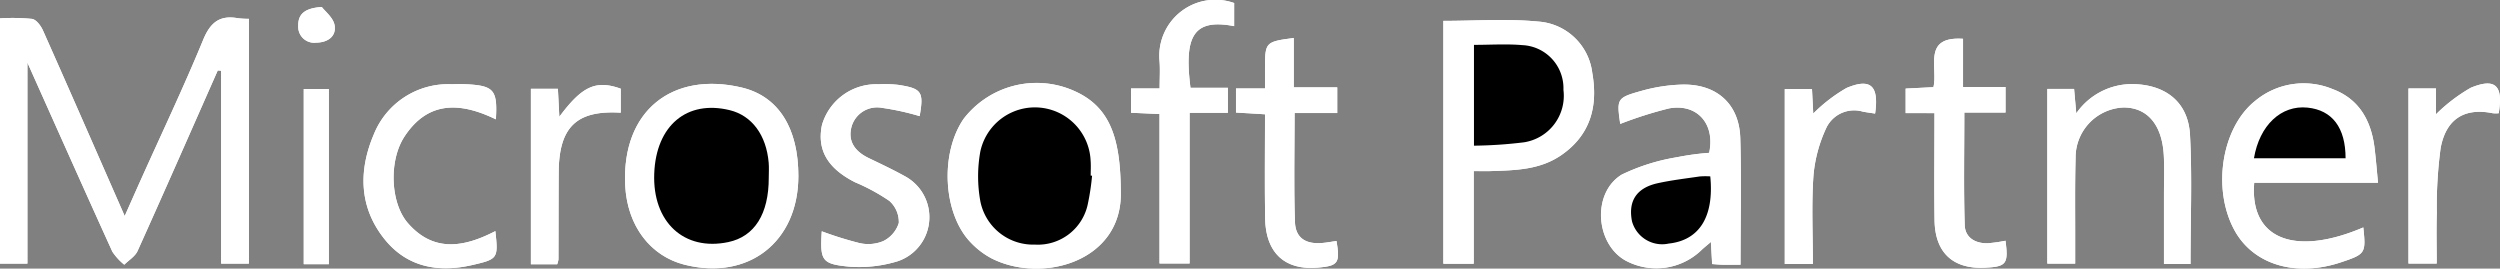 <?xml version="1.0" encoding="UTF-8"?>
<svg xmlns="http://www.w3.org/2000/svg" width="227.993" height="24.498" viewBox="0 0 227.993 24.498">
  <rect x="0" y="0" width="227.993" height="24.498" fill="#808080" stroke="none"/>
  <g id="microsoft-partner-4_1_" data-name="microsoft-partner-4 (1)" transform="translate(0 -54.563)" style="isolation: isolate">
    <path id="Path_3199" data-name="Path 3199" d="M19.859,60.986l.308.026V78.6H22.7V56.28a8.37,8.37,0,0,1-.994-.055c-1.669-.3-2.521.378-3.181,1.981-1.758,4.27-3.744,8.445-5.637,12.659-.5,1.108-.988,2.221-1.514,3.4C8.85,68.522,6.406,62.925,3.923,57.346c-.192-.432-.617-1-1-1.059A18.425,18.425,0,0,0,0,56.237V78.6H2.5V60.27c2.662,5.944,5.183,11.6,7.748,17.244A5.272,5.272,0,0,0,11.333,78.7c.413-.413.989-.753,1.214-1.251C15.016,71.977,17.431,66.479,19.859,60.986Zm111.771-4.518V78.616H134.4V70.167c.651,0,1.1.013,1.54,0,2.24-.076,4.483-.1,6.446-1.456,2.682-1.847,3.356-4.493,2.828-7.479a5.335,5.335,0,0,0-4.925-4.7C137.448,56.254,134.56,56.468,131.631,56.468Zm27.1,22.237c0-3.995.09-7.778-.028-11.555-.1-3.09-2.123-4.925-5.248-4.874a15.137,15.137,0,0,0-3.8.585c-2.222.622-2.223.723-1.9,3a36.51,36.51,0,0,1,4.429-1.41c2.582-.489,4.253,1.417,3.682,4.05a24.086,24.086,0,0,0-2.934.4,18.362,18.362,0,0,0-5.038,1.585c-2.722,1.664-2.409,6.281.331,7.828a5.924,5.924,0,0,0,6.9-.911c.254-.246.535-.463.9-.779.043.777.077,1.36.113,2.019.367.024.656.054.945.06C157.584,78.712,158.074,78.7,158.731,78.7Zm56.8-3.4c-6.259,2.676-10.382,1.064-9.949-4.077h11.29c-.115-1.175-.193-2.157-.31-3.135-.3-2.5-1.393-4.5-3.844-5.41a6.906,6.906,0,0,0-7.047,1.078c-3.081,2.461-3.942,8.06-1.881,11.814,1.721,3.134,5.592,4.291,9.725,2.9C215.729,77.733,215.775,77.659,215.529,75.3ZM72.808,70.625c.005-4.345-1.785-7.278-5.169-8.077-6.311-1.491-10.944,2.11-10.621,8.9.179,3.761,2.339,6.477,5.4,7.253C68.24,80.177,72.8,76.635,72.808,70.625Zm29.407,1.435c-.029-4.868-.946-7.75-4.275-9.213A8.406,8.406,0,0,0,87.885,65.4c-2.174,3.157-1.889,8.648.633,11.267a7.4,7.4,0,0,0,1.875,1.442C94.936,80.457,102.36,78.478,102.215,72.06Zm97.554,6.579c0-4.031.16-7.912-.051-11.773-.164-3-2.22-4.571-5.18-4.634a6.189,6.189,0,0,0-5.191,2.669c-.08-.9-.138-1.566-.2-2.23h-2.44V78.6h2.54c0-.642,0-1.183,0-1.722.008-2.64-.032-5.282.036-7.92a4.561,4.561,0,0,1,4.367-4.594c2.177-.007,3.534,1.579,3.68,4.39.064,1.242.013,2.49.013,3.736,0,2.027,0,4.055,0,6.147ZM112.551,56.948V54.839a5.113,5.113,0,0,0-6.806,5.29c.061.777.009,1.563.009,2.5h-2.61v2.217l2.6.116V78.589h2.743V64.849h3.491V62.57h-3.411C107.979,57.907,108.8,56.222,112.551,56.948Zm63.869,7.931c0,3.41-.037,6.594.011,9.776.043,2.93,1.665,4.441,4.517,4.324,2.036-.083,2.233-.333,1.952-2.461a13.234,13.234,0,0,1-1.62.23c-1.144.029-2.07-.521-2.1-1.668-.1-3.362-.035-6.731-.035-10.254H182.9V62.5h-3.875V58.1c-3.733-.244-2.274,2.629-2.7,4.411l-2.534.129v2.233ZM121.885,76.54c-.43.063-.861.148-1.3.187-1.492.132-2.437-.448-2.488-1.9-.113-3.268-.035-6.542-.035-9.952h3.89v-2.34H117.99V58.029c-2.589.345-2.62.379-2.623,2.783,0,.571,0,1.142,0,1.821H112.72v2.193l2.647.16c0,3.231-.039,6.362.011,9.492.05,3.156,1.8,4.754,4.81,4.492C122.039,78.809,122.225,78.551,121.885,76.54ZM83.869,65.155c.39-2.221.2-2.522-1.95-2.85a10.712,10.712,0,0,0-1.79-.053,5.157,5.157,0,0,0-5.167,3.717c-.467,2.267.51,3.947,3.016,5.217a17.793,17.793,0,0,1,3.131,1.7,2.573,2.573,0,0,1,.861,2.014,2.754,2.754,0,0,1-1.426,1.657,3.56,3.56,0,0,1-2.172.174,32.594,32.594,0,0,1-3.428-1.071c-.159,2.667-.033,2.986,2.552,3.228a12.005,12.005,0,0,0,4.376-.5,4.238,4.238,0,0,0,.692-7.729c-1.081-.6-2.206-1.131-3.323-1.669-1.21-.583-1.945-1.482-1.586-2.851a2.424,2.424,0,0,1,2.8-1.735A23.257,23.257,0,0,1,83.869,65.155ZM45.175,75.64c-2.819,1.46-5.605,1.983-7.973-.72-1.614-1.843-1.757-5.709-.323-7.9,2.178-3.323,5.158-3.12,8.34-1.574.158-2.677-.18-3.064-2.681-3.2-.447-.024-.9-.015-1.346,0a7.31,7.31,0,0,0-7.1,4.559c-1.411,3.309-1.363,6.67.987,9.584,2.056,2.548,4.9,3.056,7.988,2.342C45.418,78.192,45.443,78.127,45.175,75.64Zm5.64,3.021a2.41,2.41,0,0,0,.117-.434c.009-2.644.005-5.287.021-7.932.024-4.146,1.623-5.7,5.659-5.455V62.652c-2.265-.807-3.521-.236-5.6,2.562-.046-.9-.087-1.709-.13-2.552H48.418v16Zm114.514-.025c0-2.747-.135-5.436.053-8.1a12.846,12.846,0,0,1,1.2-4.372,2.812,2.812,0,0,1,3.319-1.414c.366.066.735.115,1.1.172.368-2.523-.388-3.264-2.6-2.336a14.4,14.4,0,0,0-3.041,2.336c-.033-.628-.075-1.451-.115-2.231h-2.483V78.637Zm54.316-16.008V78.593h2.574c0-1.6-.038-3.1.009-4.587a40,40,0,0,1,.349-5.947c.5-2.688,2.219-3.692,4.755-3.173a2.74,2.74,0,0,0,.542,0c.43-2.51-.3-3.252-2.544-2.323a15.318,15.318,0,0,0-3.178,2.42V62.628ZM29.989,78.656V62.683H27.7V78.656ZM29.348,55.2c-1.583.1-2.176.668-2.149,1.731a1.453,1.453,0,0,0,1.634,1.518c1.018-.007,1.857-.544,1.681-1.585C30.4,56.182,29.647,55.6,29.348,55.2Z" transform="translate(0 0)" fill="#fff"></path>
    <path id="Path_3200" data-name="Path 3200" d="M19.86,62.764c-2.429,5.492-4.843,10.991-7.312,16.466-.225.5-.8.838-1.214,1.251a5.3,5.3,0,0,1-1.087-1.188c-2.565-5.64-5.085-11.3-7.748-17.244V80.384H0V58.016a18.426,18.426,0,0,1,2.919.05c.388.063.812.627,1,1.059C6.407,64.7,8.851,70.3,11.372,76.047c.526-1.182,1.016-2.294,1.514-3.4,1.893-4.213,3.879-8.39,5.637-12.659.659-1.6,1.511-2.284,3.181-1.981a8.463,8.463,0,0,0,.994.055V80.384h-2.53V62.791Z" transform="translate(-0.001 -1.779)" fill="#fff"></path>
    <path id="Path_3201" data-name="Path 3201" d="M278.727,58.507c2.929,0,5.817-.214,8.656.062a5.333,5.333,0,0,1,4.925,4.7c.528,2.986-.146,5.633-2.828,7.479-1.964,1.352-4.206,1.379-6.446,1.456-.444.015-.889,0-1.54,0v8.449h-2.766Zm2.792,11.38a40.334,40.334,0,0,0,4.575-.309,4.292,4.292,0,0,0,3.582-4.781,3.931,3.931,0,0,0-3.759-4.08c-1.427-.128-2.874-.024-4.4-.024C281.518,63.731,281.518,66.656,281.518,69.887Z" transform="translate(-147.096 -2.039)" fill="#fff"></path>
    <path id="Path_3202" data-name="Path 3202" d="M321.895,87.323c-.657,0-1.147.007-1.636,0-.29-.005-.579-.035-.945-.059-.037-.659-.07-1.242-.113-2.019-.367.315-.647.534-.9.779a5.924,5.924,0,0,1-6.9.911c-2.741-1.547-3.053-6.164-.331-7.828a18.372,18.372,0,0,1,5.038-1.585,24.109,24.109,0,0,1,2.934-.4c.571-2.633-1.1-4.539-3.682-4.05a36.376,36.376,0,0,0-4.429,1.41c-.323-2.28-.323-2.38,1.9-3a15.137,15.137,0,0,1,3.8-.585c3.125-.051,5.151,1.784,5.248,4.874C321.985,79.545,321.895,83.328,321.895,87.323Zm-2.755-8.057a7.261,7.261,0,0,0-.959.006c-1.279.188-2.569.339-3.83.616-1.94.426-2.716,1.631-2.349,3.476a2.853,2.853,0,0,0,3.352,2.029C318.141,85.092,319.5,82.958,319.14,79.266Z" transform="translate(-163.164 -8.618)" fill="#fff"></path>
    <path id="Path_3203" data-name="Path 3203" d="M442,83.8c.247,2.358.2,2.432-2.017,3.175-4.132,1.386-8,.23-9.725-2.9-2.061-3.754-1.2-9.354,1.881-11.814a6.905,6.905,0,0,1,7.047-1.078c2.451.906,3.544,2.913,3.844,5.41.118.978.2,1.96.31,3.135h-11.29C431.622,84.863,435.746,86.475,442,83.8Zm-9.975-6.3h8.357c0-2.8-1.222-4.39-3.473-4.621C434.512,72.631,432.536,74.481,432.029,77.5Z" transform="translate(-226.475 -8.498)" fill="#fff"></path>
    <path id="Path_3204" data-name="Path 3204" d="M136.508,79.172c-.007,6.01-4.568,9.552-10.393,8.071-3.058-.777-5.218-3.492-5.4-7.253-.323-6.786,4.309-10.387,10.621-8.9C134.723,71.895,136.512,74.827,136.508,79.172Zm-2.7.134c0-.448.033-.9-.005-1.345-.213-2.535-1.533-4.309-3.55-4.8-3.912-.959-6.723,1.4-6.889,5.781-.167,4.426,2.719,7.1,6.753,6.249C132.516,84.685,133.817,82.621,133.809,79.306Z" transform="translate(-63.7 -8.548)" fill="#fff"></path>
    <path id="Path_3205" data-name="Path 3205" d="M198.793,80.53c.145,6.419-7.279,8.4-11.822,6.046a7.392,7.392,0,0,1-1.875-1.442c-2.521-2.619-2.807-8.11-.633-11.267a8.4,8.4,0,0,1,10.055-2.551C197.847,72.78,198.764,75.662,198.793,80.53Zm-2.62-1.471-.128-.013c0-.448.031-.9-.005-1.343a5.088,5.088,0,0,0-10.057-.861,12.756,12.756,0,0,0,.005,4.574,4.911,4.911,0,0,0,4.974,3.925,4.653,4.653,0,0,0,4.841-3.794A21.459,21.459,0,0,0,196.173,79.059Z" transform="translate(-96.578 -8.471)" fill="#fff"></path>
    <path id="Path_3206" data-name="Path 3206" d="M408.418,87.206H406V81.059c0-1.245.051-2.494-.013-3.736-.146-2.81-1.5-4.4-3.68-4.39a4.562,4.562,0,0,0-4.367,4.594c-.068,2.639-.029,5.28-.036,7.92,0,.54,0,1.08,0,1.722h-2.54V71.239h2.44c.058.664.117,1.326.2,2.23a6.189,6.189,0,0,1,5.191-2.669c2.959.063,5.015,1.637,5.18,4.634C408.578,79.293,408.418,83.174,408.418,87.206Z" transform="translate(-208.649 -8.567)" fill="#fff"></path>
    <path id="Path_3207" data-name="Path 3207" d="M227.814,56.947c-3.752-.726-4.572.959-3.982,5.622h3.411v2.28h-3.491V78.588h-2.743V64.963l-2.6-.116V62.63h2.61c0-.939.052-1.726-.009-2.5a5.113,5.113,0,0,1,6.806-5.29Z" transform="translate(-115.263)" fill="#fff"></path>
    <path id="Path_3208" data-name="Path 3208" d="M370.626,68.82h-2.632V66.586l2.534-.129c.431-1.782-1.029-4.655,2.7-4.411v4.395h3.875v2.326h-3.761c0,3.524-.064,6.89.035,10.254.034,1.147.961,1.7,2.1,1.668a13.42,13.42,0,0,0,1.62-.23c.281,2.128.083,2.378-1.952,2.461-2.852.117-4.474-1.393-4.517-4.324C370.589,75.413,370.626,72.229,370.626,68.82Z" transform="translate(-194.206 -3.941)" fill="#fff"></path>
    <path id="Path_3209" data-name="Path 3209" d="M247.849,80.411c.34,2.011.155,2.269-1.7,2.43-3.005.262-4.759-1.336-4.81-4.492-.05-3.13-.011-6.261-.011-9.492l-2.647-.16V66.5h2.647c0-.679,0-1.251,0-1.822,0-2.4.034-2.438,2.623-2.783V66.4h3.966v2.34h-3.89c0,3.411-.078,6.685.035,9.952.051,1.451,1,2.031,2.488,1.9C246.988,80.559,247.418,80.474,247.849,80.411Z" transform="translate(-125.964 -3.871)" fill="#fff"></path>
    <path id="Path_3210" data-name="Path 3210" d="M167.512,73.732a23.371,23.371,0,0,0-3.417-.755,2.424,2.424,0,0,0-2.8,1.735c-.359,1.368.376,2.269,1.586,2.851,1.117.538,2.242,1.064,3.323,1.669a4.238,4.238,0,0,1-.692,7.729,12,12,0,0,1-4.376.5c-2.584-.242-2.711-.561-2.552-3.228a32.408,32.408,0,0,0,3.428,1.071,3.556,3.556,0,0,0,2.172-.174,2.751,2.751,0,0,0,1.426-1.657,2.573,2.573,0,0,0-.861-2.014,17.81,17.81,0,0,0-3.131-1.7c-2.506-1.27-3.482-2.95-3.016-5.217a5.157,5.157,0,0,1,5.167-3.717,10.868,10.868,0,0,1,1.79.053C167.712,71.21,167.9,71.511,167.512,73.732Z" transform="translate(-83.643 -8.578)" fill="#fff"></path>
    <path id="Path_3211" data-name="Path 3211" d="M82.222,84.215c.268,2.486.243,2.552-2.1,3.093-3.092.713-5.933.205-7.988-2.342-2.35-2.913-2.4-6.274-.987-9.584a7.31,7.31,0,0,1,7.1-4.559c.449-.01.9-.019,1.346,0,2.5.132,2.84.519,2.681,3.2-3.182-1.547-6.162-1.748-8.34,1.574-1.435,2.188-1.292,6.054.323,7.9C76.616,86.2,79.4,85.676,82.222,84.215Z" transform="translate(-37.046 -8.575)" fill="#fff"></path>
    <path id="Path_3212" data-name="Path 3212" d="M104.921,87.326h-2.4v-16h2.461c.043.843.084,1.655.13,2.552,2.081-2.8,3.337-3.369,5.6-2.562v2.189c-4.036-.243-5.635,1.309-5.659,5.455-.015,2.644-.011,5.287-.021,7.932A2.35,2.35,0,0,1,104.921,87.326Z" transform="translate(-54.106 -8.665)" fill="#fff"></path>
    <path id="Path_3213" data-name="Path 3213" d="M347.221,87.168h-2.562V71.22h2.483c.041.78.083,1.6.115,2.231a14.431,14.431,0,0,1,3.041-2.336c2.208-.928,2.963-.187,2.6,2.336-.366-.057-.736-.105-1.1-.172a2.814,2.814,0,0,0-3.319,1.414,12.812,12.812,0,0,0-1.2,4.372C347.085,81.732,347.221,84.422,347.221,87.168Z" transform="translate(-181.891 -8.532)" fill="#fff"></path>
    <path id="Path_3214" data-name="Path 3214" d="M465.1,71.144h2.508v2.361a15.35,15.35,0,0,1,3.178-2.42c2.248-.93,2.974-.188,2.544,2.323a2.739,2.739,0,0,1-.542,0c-2.537-.52-4.257.484-4.755,3.173a39.878,39.878,0,0,0-.349,5.947c-.048,1.49-.009,2.984-.009,4.587H465.1C465.1,81.811,465.1,76.55,465.1,71.144Z" transform="translate(-245.452 -8.515)" fill="#fff"></path>
    <path id="Path_3215" data-name="Path 3215" d="M60.943,87.729H58.654V71.755h2.289Z" transform="translate(-30.954 -9.073)" fill="#fff"></path>
    <path id="Path_3216" data-name="Path 3216" d="M59.742,55.917c.3.4,1.051.979,1.166,1.664.175,1.042-.663,1.578-1.681,1.585a1.453,1.453,0,0,1-1.634-1.518C57.566,56.585,58.158,56.022,59.742,55.917Z" transform="translate(-30.394 -0.714)" fill="#fff"></path>
    <path id="Path_3217" data-name="Path 3217" d="M284.638,72.375V63.181c1.524,0,2.972-.1,4.4.024a3.931,3.931,0,0,1,3.759,4.08,4.293,4.293,0,0,1-3.582,4.781A40.357,40.357,0,0,1,284.638,72.375Z" transform="translate(-150.216 -4.527)"></path>
    <path id="Path_3218" data-name="Path 3218" d="M322.2,88.606c.359,3.691-1,5.826-3.787,6.127a2.852,2.852,0,0,1-3.352-2.029c-.366-1.845.409-3.05,2.349-3.476,1.26-.277,2.55-.427,3.83-.616A7.259,7.259,0,0,1,322.2,88.606Z" transform="translate(-166.227 -17.958)"></path>
    <path id="Path_3219" data-name="Path 3219" d="M435.259,79.942c.506-3.016,2.483-4.866,4.884-4.621,2.251.23,3.471,1.816,3.473,4.621Z" transform="translate(-229.705 -10.944)"></path>
    <path id="Path_3220" data-name="Path 3220" d="M136.775,81.75c.008,3.314-1.292,5.378-3.692,5.883-4.033.85-6.92-1.823-6.753-6.249.166-4.381,2.977-6.739,6.889-5.781,2.017.494,3.337,2.269,3.55,4.8C136.807,80.851,136.775,81.3,136.775,81.75Z" transform="translate(-66.666 -10.992)"></path>
    <path id="Path_3221" data-name="Path 3221" d="M199.276,81.53a21.617,21.617,0,0,1-.369,2.487,4.652,4.652,0,0,1-4.841,3.794,4.909,4.909,0,0,1-4.974-3.925,12.735,12.735,0,0,1-.005-4.574,5.088,5.088,0,0,1,10.057.861c.035.445.005.9.005,1.343Z" transform="translate(-99.682 -10.941)"></path>
  </g>
</svg>
